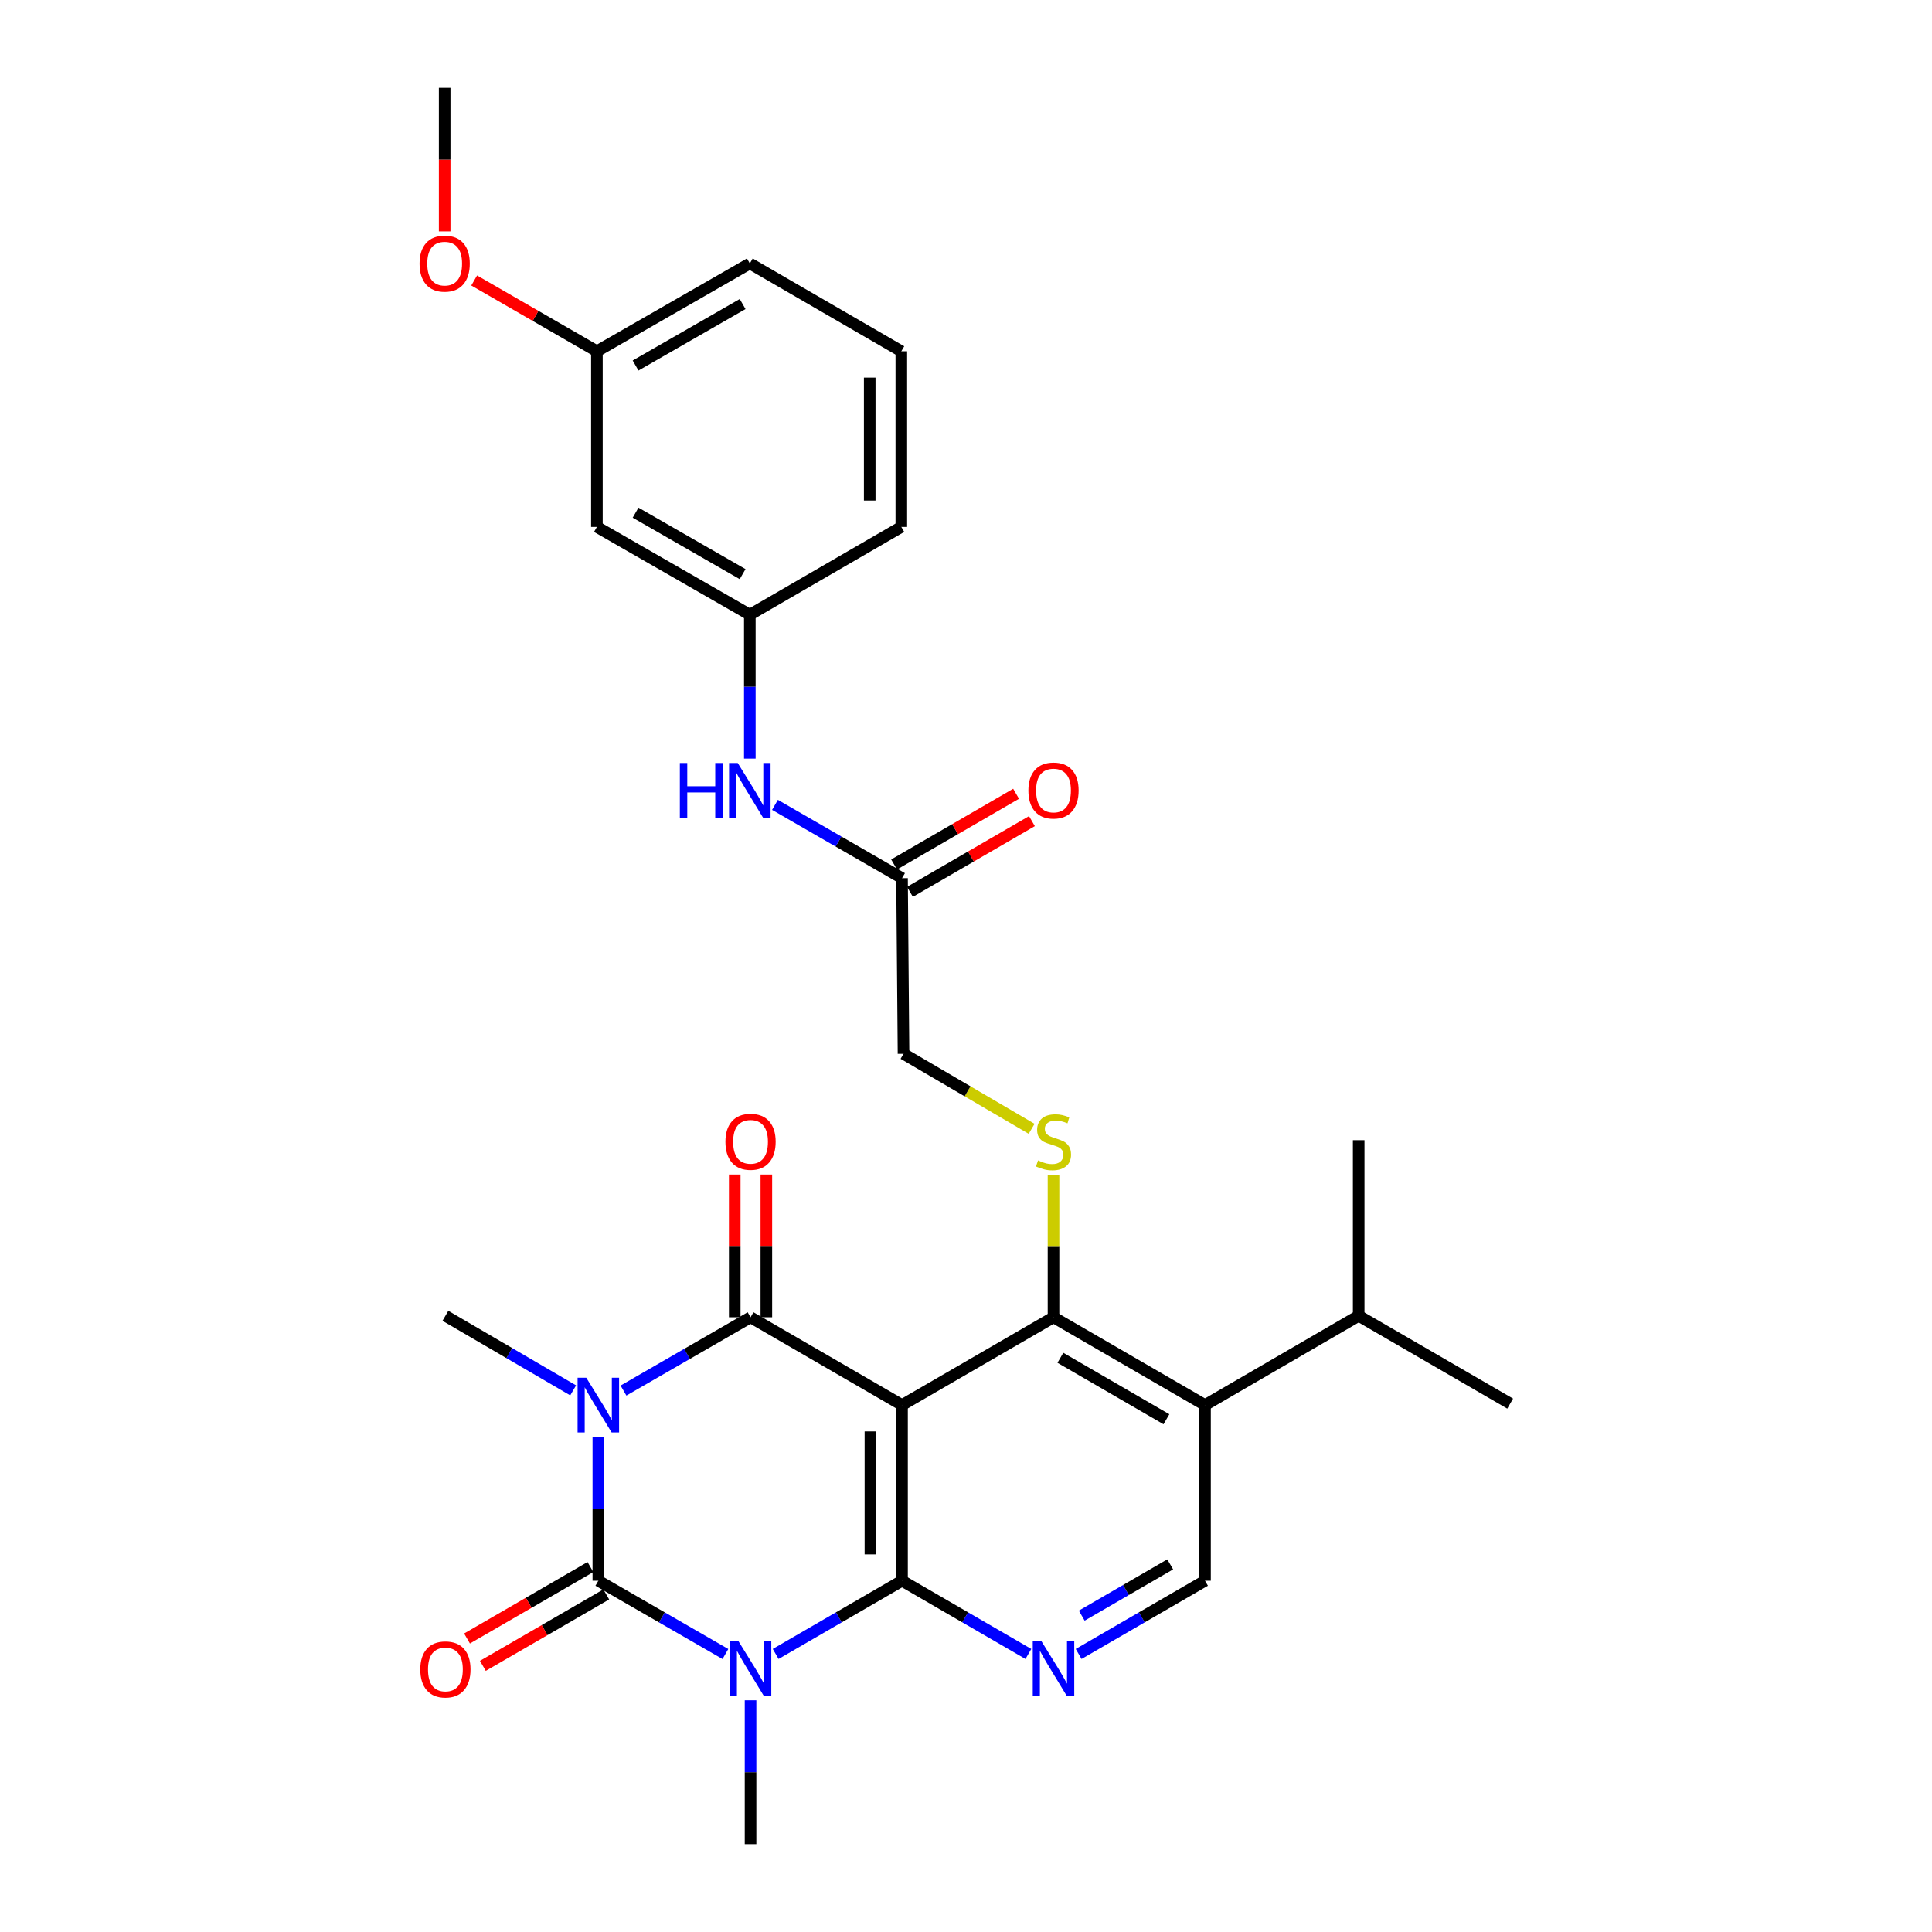 <?xml version='1.0' encoding='iso-8859-1'?>
<svg version='1.1' baseProfile='full'
              xmlns='http://www.w3.org/2000/svg'
                      xmlns:rdkit='http://www.rdkit.org/xml'
                      xmlns:xlink='http://www.w3.org/1999/xlink'
                  xml:space='preserve'
width='1000px' height='1000px' viewBox='0 0 1000 1000'>
<!-- END OF HEADER -->
<rect style='opacity:1.0;fill:#FFFFFF;stroke:none' width='1000' height='1000' x='0' y='0'> </rect>
<path class='bond-2' d='M 309.7,743.701 L 309.7,780.942' style='fill:none;fill-rule:evenodd;stroke:#0000FF;stroke-width:6px;stroke-linecap:butt;stroke-linejoin:miter;stroke-opacity:1' />
<path class='bond-2' d='M 309.7,780.942 L 309.7,818.183' style='fill:none;fill-rule:evenodd;stroke:#000000;stroke-width:6px;stroke-linecap:butt;stroke-linejoin:miter;stroke-opacity:1' />
<path class='bond-4' d='M 322.714,719.761 L 355.597,700.79' style='fill:none;fill-rule:evenodd;stroke:#0000FF;stroke-width:6px;stroke-linecap:butt;stroke-linejoin:miter;stroke-opacity:1' />
<path class='bond-4' d='M 355.597,700.79 L 388.48,681.82' style='fill:none;fill-rule:evenodd;stroke:#000000;stroke-width:6px;stroke-linecap:butt;stroke-linejoin:miter;stroke-opacity:1' />
<path class='bond-18' d='M 296.669,719.662 L 263.604,700.364' style='fill:none;fill-rule:evenodd;stroke:#0000FF;stroke-width:6px;stroke-linecap:butt;stroke-linejoin:miter;stroke-opacity:1' />
<path class='bond-18' d='M 263.604,700.364 L 230.539,681.066' style='fill:none;fill-rule:evenodd;stroke:#000000;stroke-width:6px;stroke-linecap:butt;stroke-linejoin:miter;stroke-opacity:1' />
<path class='bond-0' d='M 375.466,856.123 L 342.583,837.153' style='fill:none;fill-rule:evenodd;stroke:#0000FF;stroke-width:6px;stroke-linecap:butt;stroke-linejoin:miter;stroke-opacity:1' />
<path class='bond-0' d='M 342.583,837.153 L 309.7,818.183' style='fill:none;fill-rule:evenodd;stroke:#000000;stroke-width:6px;stroke-linecap:butt;stroke-linejoin:miter;stroke-opacity:1' />
<path class='bond-19' d='M 388.48,880.064 L 388.48,917.305' style='fill:none;fill-rule:evenodd;stroke:#0000FF;stroke-width:6px;stroke-linecap:butt;stroke-linejoin:miter;stroke-opacity:1' />
<path class='bond-19' d='M 388.48,917.305 L 388.48,954.545' style='fill:none;fill-rule:evenodd;stroke:#000000;stroke-width:6px;stroke-linecap:butt;stroke-linejoin:miter;stroke-opacity:1' />
<path class='bond-29' d='M 401.486,856.092 L 434.187,837.137' style='fill:none;fill-rule:evenodd;stroke:#0000FF;stroke-width:6px;stroke-linecap:butt;stroke-linejoin:miter;stroke-opacity:1' />
<path class='bond-29' d='M 434.187,837.137 L 466.887,818.183' style='fill:none;fill-rule:evenodd;stroke:#000000;stroke-width:6px;stroke-linecap:butt;stroke-linejoin:miter;stroke-opacity:1' />
<path class='bond-1' d='M 466.887,727.268 L 388.48,681.82' style='fill:none;fill-rule:evenodd;stroke:#000000;stroke-width:6px;stroke-linecap:butt;stroke-linejoin:miter;stroke-opacity:1' />
<path class='bond-3' d='M 466.887,727.268 L 466.887,818.183' style='fill:none;fill-rule:evenodd;stroke:#000000;stroke-width:6px;stroke-linecap:butt;stroke-linejoin:miter;stroke-opacity:1' />
<path class='bond-3' d='M 450.526,740.905 L 450.526,804.546' style='fill:none;fill-rule:evenodd;stroke:#000000;stroke-width:6px;stroke-linecap:butt;stroke-linejoin:miter;stroke-opacity:1' />
<path class='bond-5' d='M 466.887,727.268 L 545.294,681.82' style='fill:none;fill-rule:evenodd;stroke:#000000;stroke-width:6px;stroke-linecap:butt;stroke-linejoin:miter;stroke-opacity:1' />
<path class='bond-10' d='M 305.601,811.103 L 273.664,829.593' style='fill:none;fill-rule:evenodd;stroke:#000000;stroke-width:6px;stroke-linecap:butt;stroke-linejoin:miter;stroke-opacity:1' />
<path class='bond-10' d='M 273.664,829.593 L 241.727,848.083' style='fill:none;fill-rule:evenodd;stroke:#FF0000;stroke-width:6px;stroke-linecap:butt;stroke-linejoin:miter;stroke-opacity:1' />
<path class='bond-10' d='M 313.799,825.263 L 281.862,843.752' style='fill:none;fill-rule:evenodd;stroke:#000000;stroke-width:6px;stroke-linecap:butt;stroke-linejoin:miter;stroke-opacity:1' />
<path class='bond-10' d='M 281.862,843.752 L 249.924,862.242' style='fill:none;fill-rule:evenodd;stroke:#FF0000;stroke-width:6px;stroke-linecap:butt;stroke-linejoin:miter;stroke-opacity:1' />
<path class='bond-6' d='M 466.887,818.183 L 499.588,837.137' style='fill:none;fill-rule:evenodd;stroke:#000000;stroke-width:6px;stroke-linecap:butt;stroke-linejoin:miter;stroke-opacity:1' />
<path class='bond-6' d='M 499.588,837.137 L 532.289,856.092' style='fill:none;fill-rule:evenodd;stroke:#0000FF;stroke-width:6px;stroke-linecap:butt;stroke-linejoin:miter;stroke-opacity:1' />
<path class='bond-11' d='M 396.661,681.82 L 396.661,644.879' style='fill:none;fill-rule:evenodd;stroke:#000000;stroke-width:6px;stroke-linecap:butt;stroke-linejoin:miter;stroke-opacity:1' />
<path class='bond-11' d='M 396.661,644.879 L 396.661,607.938' style='fill:none;fill-rule:evenodd;stroke:#FF0000;stroke-width:6px;stroke-linecap:butt;stroke-linejoin:miter;stroke-opacity:1' />
<path class='bond-11' d='M 380.299,681.82 L 380.299,644.879' style='fill:none;fill-rule:evenodd;stroke:#000000;stroke-width:6px;stroke-linecap:butt;stroke-linejoin:miter;stroke-opacity:1' />
<path class='bond-11' d='M 380.299,644.879 L 380.299,607.938' style='fill:none;fill-rule:evenodd;stroke:#FF0000;stroke-width:6px;stroke-linecap:butt;stroke-linejoin:miter;stroke-opacity:1' />
<path class='bond-7' d='M 545.294,681.82 L 623.711,727.268' style='fill:none;fill-rule:evenodd;stroke:#000000;stroke-width:6px;stroke-linecap:butt;stroke-linejoin:miter;stroke-opacity:1' />
<path class='bond-7' d='M 548.853,702.793 L 603.744,734.607' style='fill:none;fill-rule:evenodd;stroke:#000000;stroke-width:6px;stroke-linecap:butt;stroke-linejoin:miter;stroke-opacity:1' />
<path class='bond-8' d='M 545.294,681.82 L 545.294,644.939' style='fill:none;fill-rule:evenodd;stroke:#000000;stroke-width:6px;stroke-linecap:butt;stroke-linejoin:miter;stroke-opacity:1' />
<path class='bond-8' d='M 545.294,644.939 L 545.294,608.058' style='fill:none;fill-rule:evenodd;stroke:#CCCC00;stroke-width:6px;stroke-linecap:butt;stroke-linejoin:miter;stroke-opacity:1' />
<path class='bond-30' d='M 558.3,856.093 L 591.006,837.138' style='fill:none;fill-rule:evenodd;stroke:#0000FF;stroke-width:6px;stroke-linecap:butt;stroke-linejoin:miter;stroke-opacity:1' />
<path class='bond-30' d='M 591.006,837.138 L 623.711,818.183' style='fill:none;fill-rule:evenodd;stroke:#000000;stroke-width:6px;stroke-linecap:butt;stroke-linejoin:miter;stroke-opacity:1' />
<path class='bond-30' d='M 559.908,836.251 L 582.801,822.982' style='fill:none;fill-rule:evenodd;stroke:#0000FF;stroke-width:6px;stroke-linecap:butt;stroke-linejoin:miter;stroke-opacity:1' />
<path class='bond-30' d='M 582.801,822.982 L 605.695,809.714' style='fill:none;fill-rule:evenodd;stroke:#000000;stroke-width:6px;stroke-linecap:butt;stroke-linejoin:miter;stroke-opacity:1' />
<path class='bond-9' d='M 623.711,727.268 L 623.711,818.183' style='fill:none;fill-rule:evenodd;stroke:#000000;stroke-width:6px;stroke-linecap:butt;stroke-linejoin:miter;stroke-opacity:1' />
<path class='bond-20' d='M 623.711,727.268 L 703.254,681.066' style='fill:none;fill-rule:evenodd;stroke:#000000;stroke-width:6px;stroke-linecap:butt;stroke-linejoin:miter;stroke-opacity:1' />
<path class='bond-16' d='M 533.966,584.273 L 500.813,564.865' style='fill:none;fill-rule:evenodd;stroke:#CCCC00;stroke-width:6px;stroke-linecap:butt;stroke-linejoin:miter;stroke-opacity:1' />
<path class='bond-16' d='M 500.813,564.865 L 467.66,545.457' style='fill:none;fill-rule:evenodd;stroke:#000000;stroke-width:6px;stroke-linecap:butt;stroke-linejoin:miter;stroke-opacity:1' />
<path class='bond-12' d='M 466.887,454.543 L 467.66,545.457' style='fill:none;fill-rule:evenodd;stroke:#000000;stroke-width:6px;stroke-linecap:butt;stroke-linejoin:miter;stroke-opacity:1' />
<path class='bond-13' d='M 466.887,454.543 L 434.004,435.572' style='fill:none;fill-rule:evenodd;stroke:#000000;stroke-width:6px;stroke-linecap:butt;stroke-linejoin:miter;stroke-opacity:1' />
<path class='bond-13' d='M 434.004,435.572 L 401.121,416.602' style='fill:none;fill-rule:evenodd;stroke:#0000FF;stroke-width:6px;stroke-linecap:butt;stroke-linejoin:miter;stroke-opacity:1' />
<path class='bond-17' d='M 470.99,461.62 L 502.561,443.321' style='fill:none;fill-rule:evenodd;stroke:#000000;stroke-width:6px;stroke-linecap:butt;stroke-linejoin:miter;stroke-opacity:1' />
<path class='bond-17' d='M 502.561,443.321 L 534.131,425.021' style='fill:none;fill-rule:evenodd;stroke:#FF0000;stroke-width:6px;stroke-linecap:butt;stroke-linejoin:miter;stroke-opacity:1' />
<path class='bond-17' d='M 462.785,447.465 L 494.356,429.165' style='fill:none;fill-rule:evenodd;stroke:#000000;stroke-width:6px;stroke-linecap:butt;stroke-linejoin:miter;stroke-opacity:1' />
<path class='bond-17' d='M 494.356,429.165 L 525.926,410.866' style='fill:none;fill-rule:evenodd;stroke:#FF0000;stroke-width:6px;stroke-linecap:butt;stroke-linejoin:miter;stroke-opacity:1' />
<path class='bond-14' d='M 388.107,392.662 L 388.107,355.421' style='fill:none;fill-rule:evenodd;stroke:#0000FF;stroke-width:6px;stroke-linecap:butt;stroke-linejoin:miter;stroke-opacity:1' />
<path class='bond-14' d='M 388.107,355.421 L 388.107,318.18' style='fill:none;fill-rule:evenodd;stroke:#000000;stroke-width:6px;stroke-linecap:butt;stroke-linejoin:miter;stroke-opacity:1' />
<path class='bond-15' d='M 388.107,318.18 L 308.955,272.732' style='fill:none;fill-rule:evenodd;stroke:#000000;stroke-width:6px;stroke-linecap:butt;stroke-linejoin:miter;stroke-opacity:1' />
<path class='bond-15' d='M 384.381,297.174 L 328.975,265.36' style='fill:none;fill-rule:evenodd;stroke:#000000;stroke-width:6px;stroke-linecap:butt;stroke-linejoin:miter;stroke-opacity:1' />
<path class='bond-24' d='M 388.107,318.18 L 466.524,272.732' style='fill:none;fill-rule:evenodd;stroke:#000000;stroke-width:6px;stroke-linecap:butt;stroke-linejoin:miter;stroke-opacity:1' />
<path class='bond-21' d='M 308.955,272.732 L 308.955,181.817' style='fill:none;fill-rule:evenodd;stroke:#000000;stroke-width:6px;stroke-linecap:butt;stroke-linejoin:miter;stroke-opacity:1' />
<path class='bond-26' d='M 703.254,681.066 L 703.254,590.151' style='fill:none;fill-rule:evenodd;stroke:#000000;stroke-width:6px;stroke-linecap:butt;stroke-linejoin:miter;stroke-opacity:1' />
<path class='bond-27' d='M 703.254,681.066 L 781.661,726.514' style='fill:none;fill-rule:evenodd;stroke:#000000;stroke-width:6px;stroke-linecap:butt;stroke-linejoin:miter;stroke-opacity:1' />
<path class='bond-22' d='M 308.955,181.817 L 277.193,163.498' style='fill:none;fill-rule:evenodd;stroke:#000000;stroke-width:6px;stroke-linecap:butt;stroke-linejoin:miter;stroke-opacity:1' />
<path class='bond-22' d='M 277.193,163.498 L 245.431,145.179' style='fill:none;fill-rule:evenodd;stroke:#FF0000;stroke-width:6px;stroke-linecap:butt;stroke-linejoin:miter;stroke-opacity:1' />
<path class='bond-31' d='M 308.955,181.817 L 388.107,136.369' style='fill:none;fill-rule:evenodd;stroke:#000000;stroke-width:6px;stroke-linecap:butt;stroke-linejoin:miter;stroke-opacity:1' />
<path class='bond-31' d='M 328.975,189.189 L 384.381,157.375' style='fill:none;fill-rule:evenodd;stroke:#000000;stroke-width:6px;stroke-linecap:butt;stroke-linejoin:miter;stroke-opacity:1' />
<path class='bond-28' d='M 230.157,119.776 L 230.157,82.615' style='fill:none;fill-rule:evenodd;stroke:#FF0000;stroke-width:6px;stroke-linecap:butt;stroke-linejoin:miter;stroke-opacity:1' />
<path class='bond-28' d='M 230.157,82.615 L 230.157,45.455' style='fill:none;fill-rule:evenodd;stroke:#000000;stroke-width:6px;stroke-linecap:butt;stroke-linejoin:miter;stroke-opacity:1' />
<path class='bond-23' d='M 466.524,181.817 L 466.524,272.732' style='fill:none;fill-rule:evenodd;stroke:#000000;stroke-width:6px;stroke-linecap:butt;stroke-linejoin:miter;stroke-opacity:1' />
<path class='bond-23' d='M 450.162,195.454 L 450.162,259.095' style='fill:none;fill-rule:evenodd;stroke:#000000;stroke-width:6px;stroke-linecap:butt;stroke-linejoin:miter;stroke-opacity:1' />
<path class='bond-25' d='M 466.524,181.817 L 388.107,136.369' style='fill:none;fill-rule:evenodd;stroke:#000000;stroke-width:6px;stroke-linecap:butt;stroke-linejoin:miter;stroke-opacity:1' />
<path  class='atom-0' d='M 303.44 713.108
L 312.72 728.108
Q 313.64 729.588, 315.12 732.268
Q 316.6 734.948, 316.68 735.108
L 316.68 713.108
L 320.44 713.108
L 320.44 741.428
L 316.56 741.428
L 306.6 725.028
Q 305.44 723.108, 304.2 720.908
Q 303 718.708, 302.64 718.028
L 302.64 741.428
L 298.96 741.428
L 298.96 713.108
L 303.44 713.108
' fill='#0000FF'/>
<path  class='atom-1' d='M 382.22 849.471
L 391.5 864.471
Q 392.42 865.951, 393.9 868.631
Q 395.38 871.311, 395.46 871.471
L 395.46 849.471
L 399.22 849.471
L 399.22 877.791
L 395.34 877.791
L 385.38 861.391
Q 384.22 859.471, 382.98 857.271
Q 381.78 855.071, 381.42 854.391
L 381.42 877.791
L 377.74 877.791
L 377.74 849.471
L 382.22 849.471
' fill='#0000FF'/>
<path  class='atom-7' d='M 539.034 849.471
L 548.314 864.471
Q 549.234 865.951, 550.714 868.631
Q 552.194 871.311, 552.274 871.471
L 552.274 849.471
L 556.034 849.471
L 556.034 877.791
L 552.154 877.791
L 542.194 861.391
Q 541.034 859.471, 539.794 857.271
Q 538.594 855.071, 538.234 854.391
L 538.234 877.791
L 534.554 877.791
L 534.554 849.471
L 539.034 849.471
' fill='#0000FF'/>
<path  class='atom-9' d='M 537.294 600.625
Q 537.614 600.745, 538.934 601.305
Q 540.254 601.865, 541.694 602.225
Q 543.174 602.545, 544.614 602.545
Q 547.294 602.545, 548.854 601.265
Q 550.414 599.945, 550.414 597.665
Q 550.414 596.105, 549.614 595.145
Q 548.854 594.185, 547.654 593.665
Q 546.454 593.145, 544.454 592.545
Q 541.934 591.785, 540.414 591.065
Q 538.934 590.345, 537.854 588.825
Q 536.814 587.305, 536.814 584.745
Q 536.814 581.185, 539.214 578.985
Q 541.654 576.785, 546.454 576.785
Q 549.734 576.785, 553.454 578.345
L 552.534 581.425
Q 549.134 580.025, 546.574 580.025
Q 543.814 580.025, 542.294 581.185
Q 540.774 582.305, 540.814 584.265
Q 540.814 585.785, 541.574 586.705
Q 542.374 587.625, 543.494 588.145
Q 544.654 588.665, 546.574 589.265
Q 549.134 590.065, 550.654 590.865
Q 552.174 591.665, 553.254 593.305
Q 554.374 594.905, 554.374 597.665
Q 554.374 601.585, 551.734 603.705
Q 549.134 605.785, 544.774 605.785
Q 542.254 605.785, 540.334 605.225
Q 538.454 604.705, 536.214 603.785
L 537.294 600.625
' fill='#CCCC00'/>
<path  class='atom-11' d='M 217.539 864.093
Q 217.539 857.293, 220.899 853.493
Q 224.259 849.693, 230.539 849.693
Q 236.819 849.693, 240.179 853.493
Q 243.539 857.293, 243.539 864.093
Q 243.539 870.973, 240.139 874.893
Q 236.739 878.773, 230.539 878.773
Q 224.299 878.773, 220.899 874.893
Q 217.539 871.013, 217.539 864.093
M 230.539 875.573
Q 234.859 875.573, 237.179 872.693
Q 239.539 869.773, 239.539 864.093
Q 239.539 858.533, 237.179 855.733
Q 234.859 852.893, 230.539 852.893
Q 226.219 852.893, 223.859 855.693
Q 221.539 858.493, 221.539 864.093
Q 221.539 869.813, 223.859 872.693
Q 226.219 875.573, 230.539 875.573
' fill='#FF0000'/>
<path  class='atom-12' d='M 375.48 590.985
Q 375.48 584.185, 378.84 580.385
Q 382.2 576.585, 388.48 576.585
Q 394.76 576.585, 398.12 580.385
Q 401.48 584.185, 401.48 590.985
Q 401.48 597.865, 398.08 601.785
Q 394.68 605.665, 388.48 605.665
Q 382.24 605.665, 378.84 601.785
Q 375.48 597.905, 375.48 590.985
M 388.48 602.465
Q 392.8 602.465, 395.12 599.585
Q 397.48 596.665, 397.48 590.985
Q 397.48 585.425, 395.12 582.625
Q 392.8 579.785, 388.48 579.785
Q 384.16 579.785, 381.8 582.585
Q 379.48 585.385, 379.48 590.985
Q 379.48 596.705, 381.8 599.585
Q 384.16 602.465, 388.48 602.465
' fill='#FF0000'/>
<path  class='atom-14' d='M 351.887 394.935
L 355.727 394.935
L 355.727 406.975
L 370.207 406.975
L 370.207 394.935
L 374.047 394.935
L 374.047 423.255
L 370.207 423.255
L 370.207 410.175
L 355.727 410.175
L 355.727 423.255
L 351.887 423.255
L 351.887 394.935
' fill='#0000FF'/>
<path  class='atom-14' d='M 381.847 394.935
L 391.127 409.935
Q 392.047 411.415, 393.527 414.095
Q 395.007 416.775, 395.087 416.935
L 395.087 394.935
L 398.847 394.935
L 398.847 423.255
L 394.967 423.255
L 385.007 406.855
Q 383.847 404.935, 382.607 402.735
Q 381.407 400.535, 381.047 399.855
L 381.047 423.255
L 377.367 423.255
L 377.367 394.935
L 381.847 394.935
' fill='#0000FF'/>
<path  class='atom-18' d='M 532.294 409.175
Q 532.294 402.375, 535.654 398.575
Q 539.014 394.775, 545.294 394.775
Q 551.574 394.775, 554.934 398.575
Q 558.294 402.375, 558.294 409.175
Q 558.294 416.055, 554.894 419.975
Q 551.494 423.855, 545.294 423.855
Q 539.054 423.855, 535.654 419.975
Q 532.294 416.095, 532.294 409.175
M 545.294 420.655
Q 549.614 420.655, 551.934 417.775
Q 554.294 414.855, 554.294 409.175
Q 554.294 403.615, 551.934 400.815
Q 549.614 397.975, 545.294 397.975
Q 540.974 397.975, 538.614 400.775
Q 536.294 403.575, 536.294 409.175
Q 536.294 414.895, 538.614 417.775
Q 540.974 420.655, 545.294 420.655
' fill='#FF0000'/>
<path  class='atom-23' d='M 217.157 136.449
Q 217.157 129.649, 220.517 125.849
Q 223.877 122.049, 230.157 122.049
Q 236.437 122.049, 239.797 125.849
Q 243.157 129.649, 243.157 136.449
Q 243.157 143.329, 239.757 147.249
Q 236.357 151.129, 230.157 151.129
Q 223.917 151.129, 220.517 147.249
Q 217.157 143.369, 217.157 136.449
M 230.157 147.929
Q 234.477 147.929, 236.797 145.049
Q 239.157 142.129, 239.157 136.449
Q 239.157 130.889, 236.797 128.089
Q 234.477 125.249, 230.157 125.249
Q 225.837 125.249, 223.477 128.049
Q 221.157 130.849, 221.157 136.449
Q 221.157 142.169, 223.477 145.049
Q 225.837 147.929, 230.157 147.929
' fill='#FF0000'/>
</svg>
